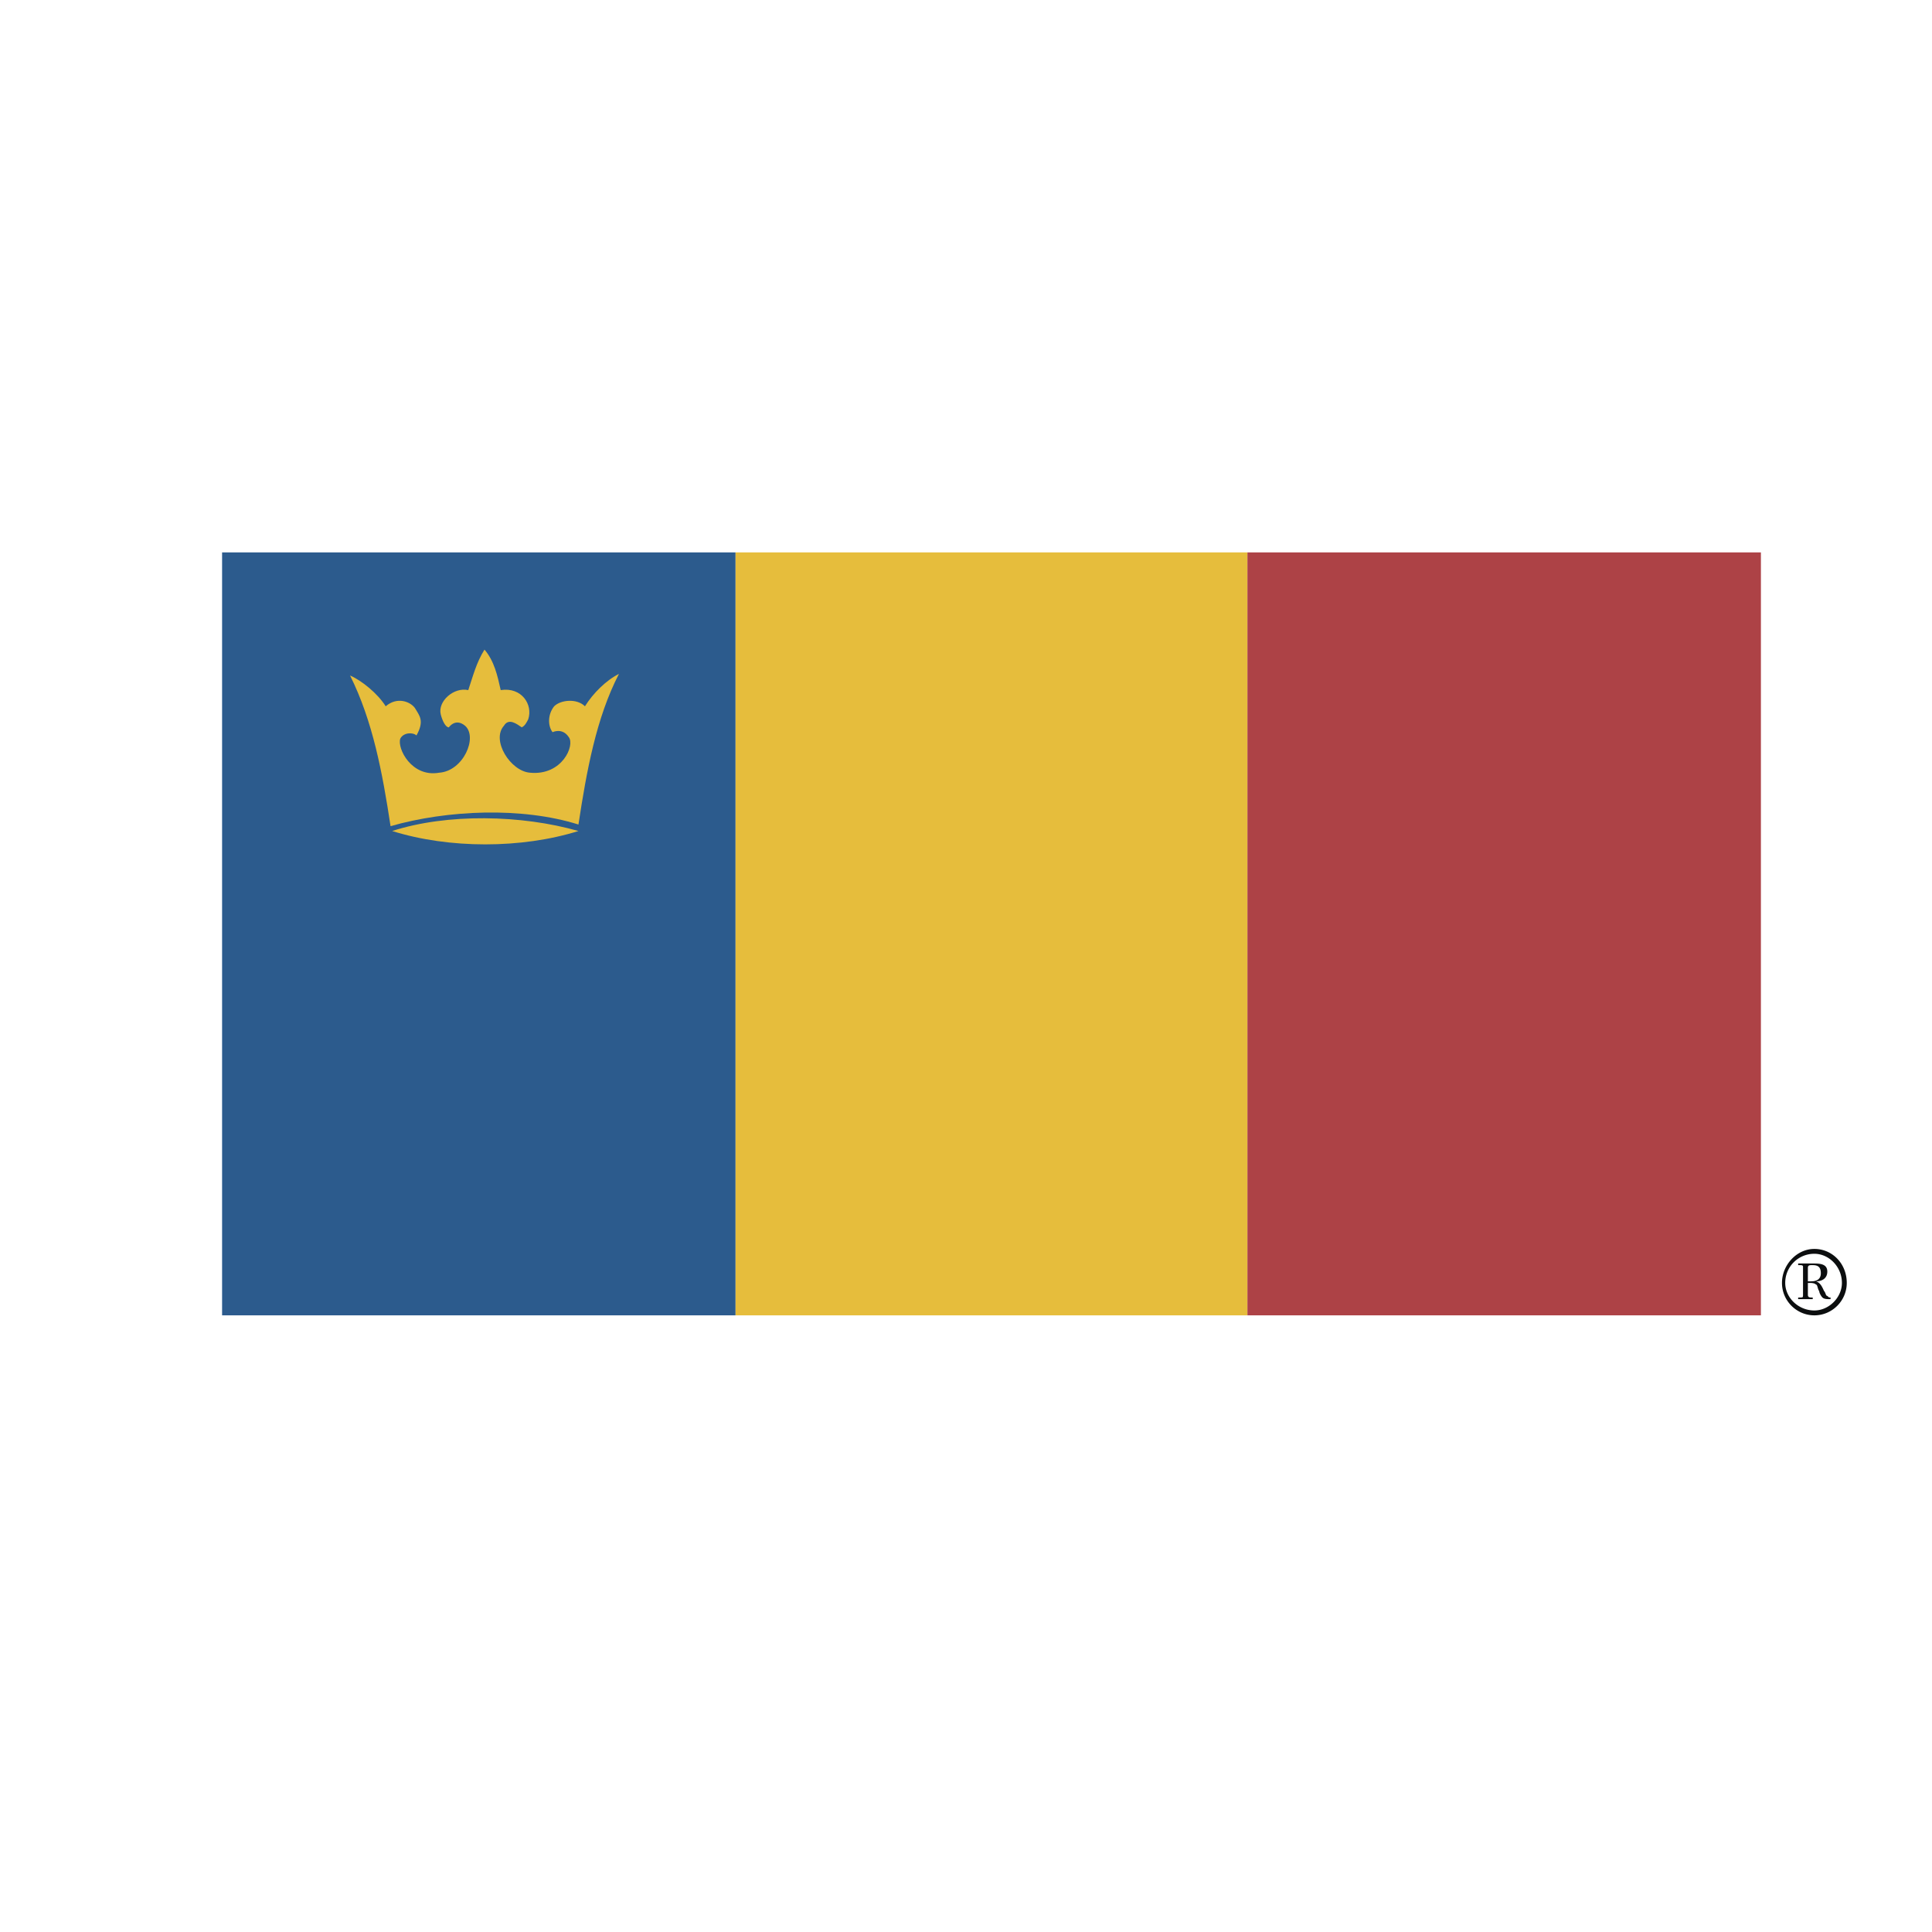 <svg xmlns="http://www.w3.org/2000/svg" width="2500" height="2500" viewBox="0 0 192.756 192.756"><g fill-rule="evenodd" clip-rule="evenodd"><path fill="#fff" d="M0 0h192.756v192.756H0V0z"/><path fill="#2c5b8d" d="M22.158 55.113h51.23v76.119h-51.23V55.113z"/><path d="M49.955 68.85c2.101-.323 3.232 1.455 2.748 2.909-.162.323-.324.646-.647.808-.484-.323-1.292-.969-1.777-.162-1.293 1.454.646 4.525 2.585 4.686 3.233.324 4.525-2.748 3.878-3.555-.646-.969-1.615-.485-1.615-.485-.485-.646-.485-1.777.161-2.585.646-.646 2.262-.808 3.072 0 .807-1.293 2.1-2.585 3.393-3.232-2.262 4.364-3.232 9.696-4.041 15.029-5.656-1.777-13.09-1.455-18.747.162-.808-5.333-1.778-10.505-4.04-15.03 1.131.486 2.747 1.778 3.555 3.071 1.131-.97 2.424-.485 2.908.162.485.808.97 1.292.162 2.748-.323-.324-1.293-.324-1.616.323-.323.97 1.13 3.879 3.878 3.394 2.425-.161 3.879-3.555 2.586-4.686-.97-.808-1.617.162-1.617.162-.323 0-.646-.647-.808-1.293-.323-1.293 1.293-2.748 2.747-2.424.485-1.455.809-2.748 1.617-4.04.971 1.129 1.294 2.583 1.618 4.038z" fill="#e6bd3c"/><path d="M57.711 82.91c-5.656 1.778-12.929 1.778-18.585 0 5.496-1.778 12.929-1.616 18.585 0zM73.388 55.113h51.069v76.119H73.388V55.113z" fill="#e6bd3c"/><path fill="#ad4246" d="M124.457 55.113h51.229v76.119h-51.229V55.113z"/><path d="M181.02 124.605c-1.777 0-3.232 1.617-3.232 3.393 0 1.779 1.455 3.234 3.232 3.234s3.232-1.455 3.232-3.234c0-1.937-1.455-3.393-3.232-3.393zm0 .485c1.455 0 2.748 1.293 2.748 2.908 0 1.455-1.293 2.748-2.748 2.748-1.615 0-2.908-1.293-2.908-2.748a2.895 2.895 0 0 1 2.908-2.908zm-1.616.971v.162h.16c.162 0 .324 0 .324.16v2.748c0 .322 0 .322-.324.322h-.16v.162h1.453v-.162h-.16c-.324 0-.324-.16-.324-.322v-1.133h.162c.162 0 .484 0 .646.162.162 0 .162.486.322.646 0 .162.162.486.324.646.162.162.484.162.646.162h.162v-.162c-.162 0-.162 0-.324-.16-.162 0-.162-.324-.322-.486-.162-.322-.324-.809-.809-.969.646 0 1.131-.322 1.131-.969 0-.809-.809-.809-1.455-.809h-1.452v.002zm.969.484c0-.162 0-.322.324-.322h.16c.486 0 .809.16.809.807s-.484.809-.969.809h-.324v-1.294z" fill="#0c0e0f"/></g></svg>